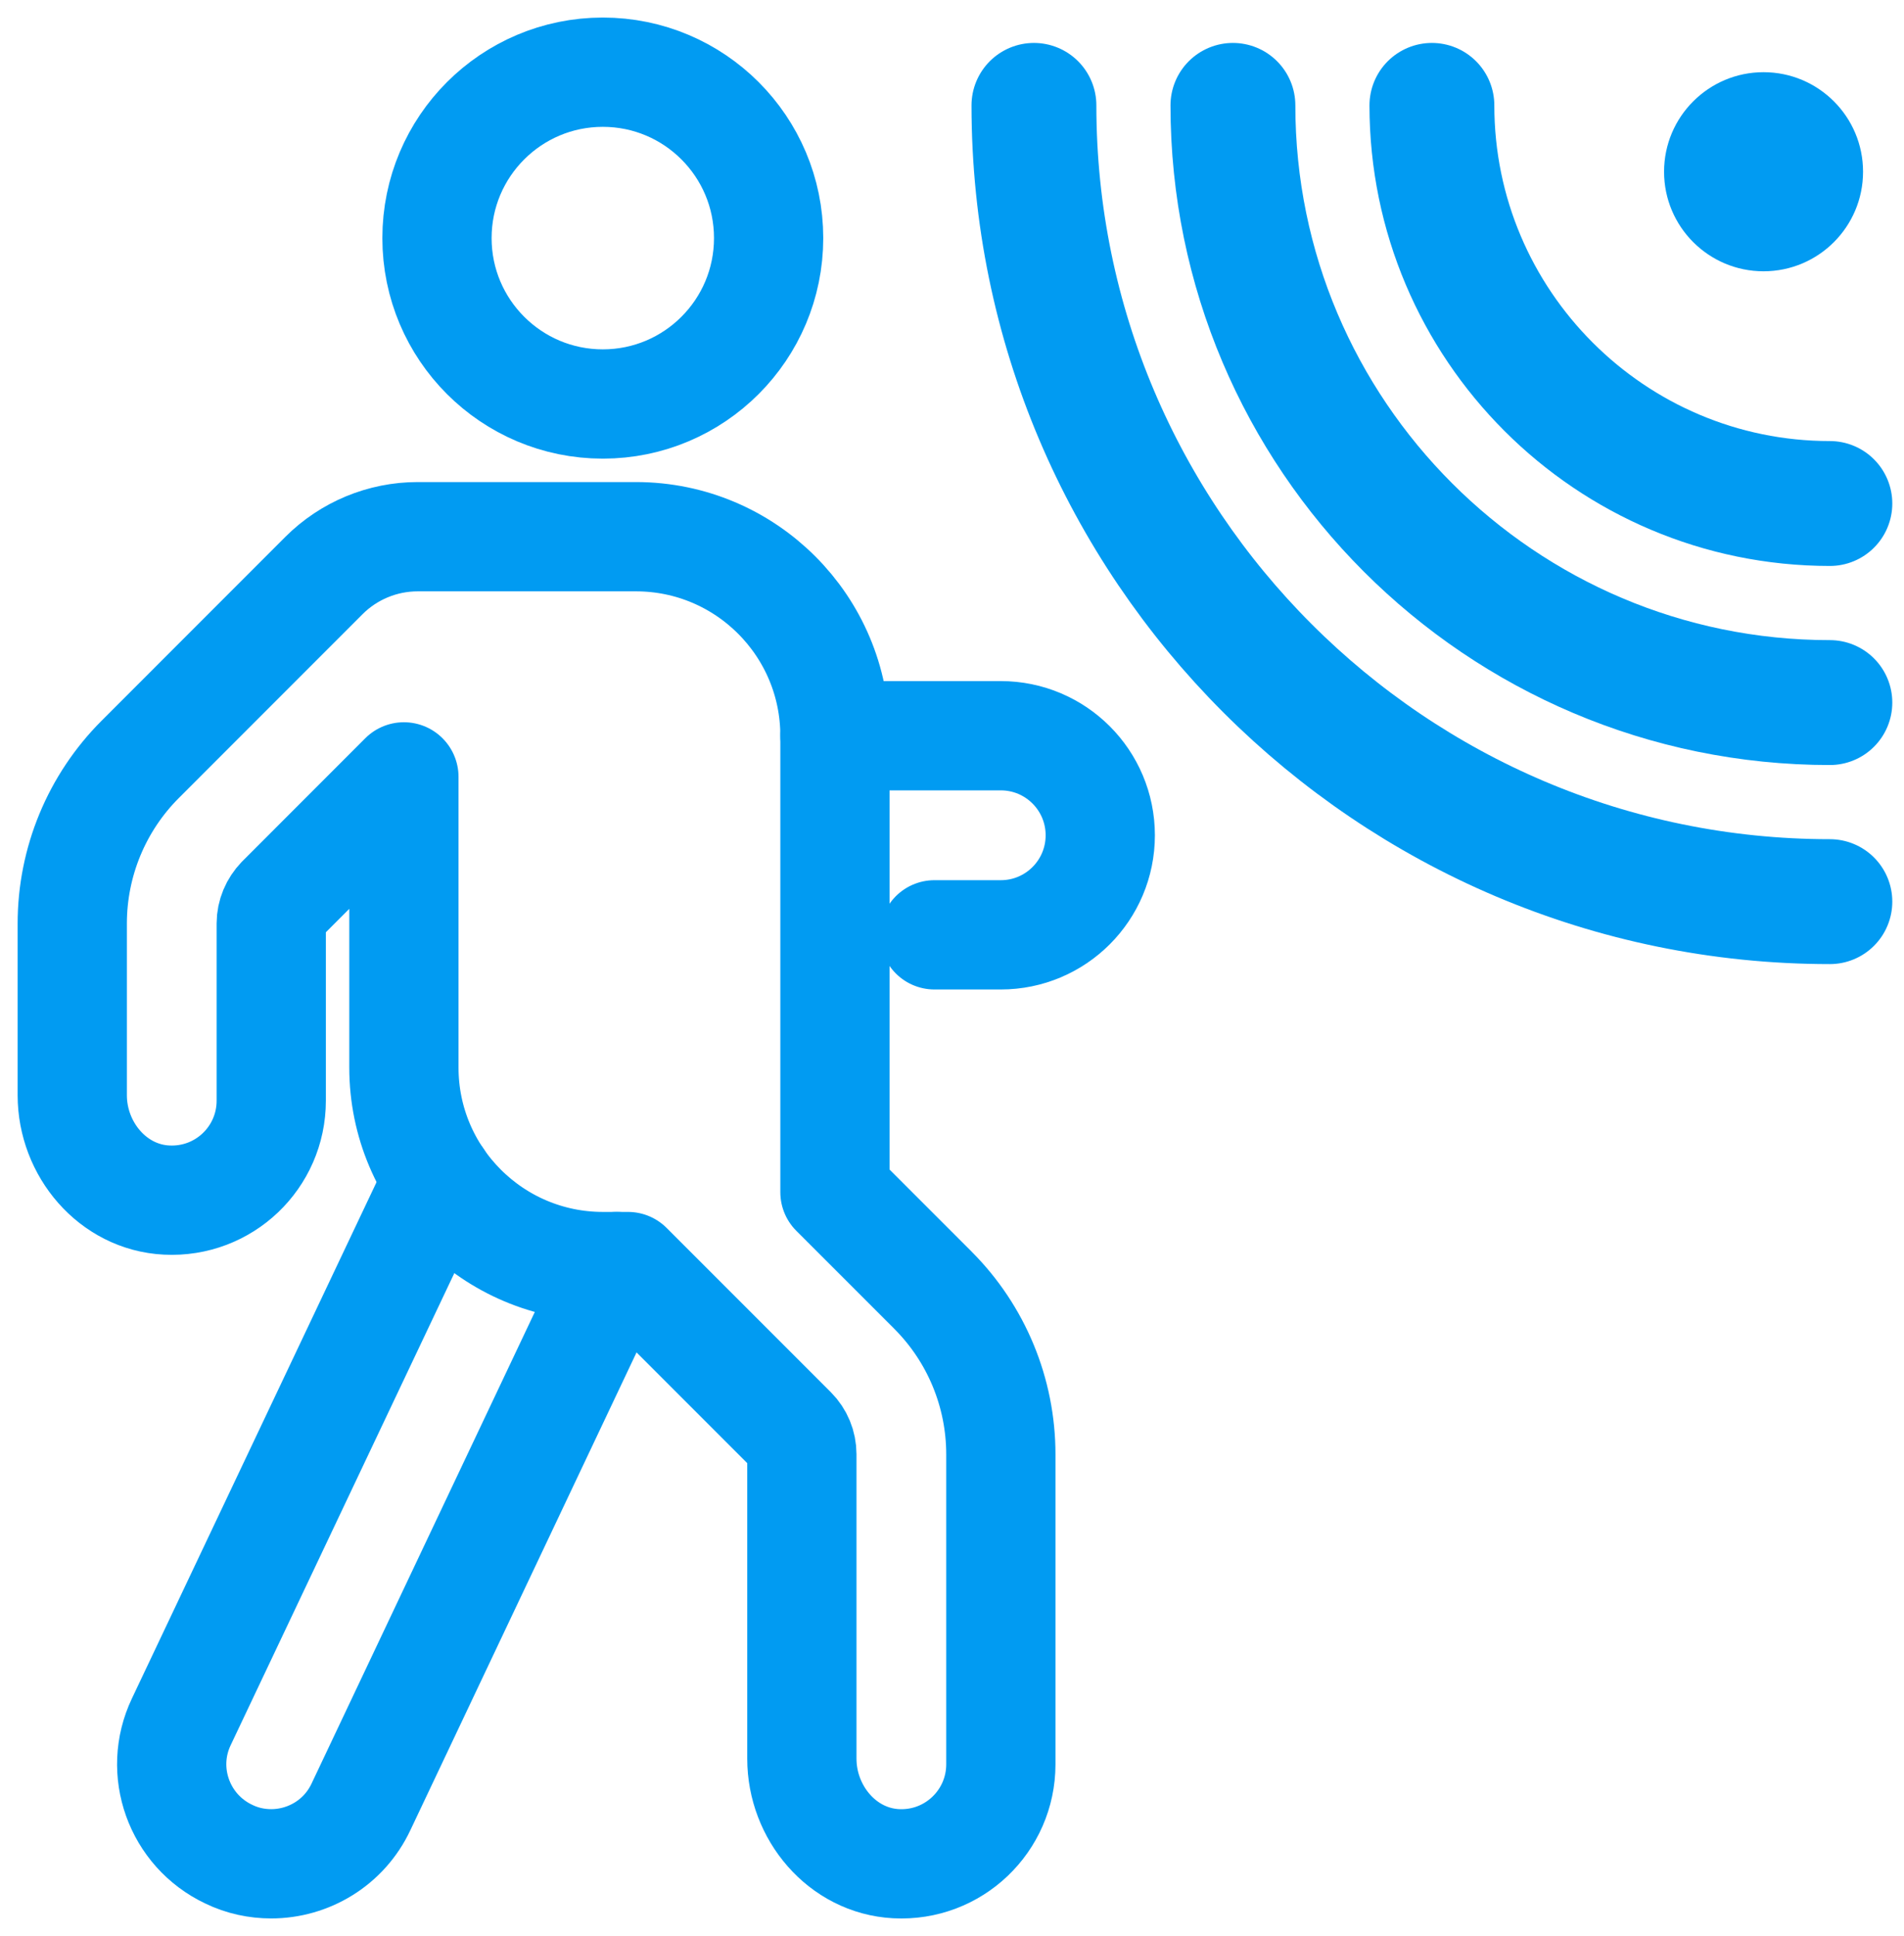 <svg width="61" height="62" viewBox="0 0 61 62" fill="none" xmlns="http://www.w3.org/2000/svg">
<path d="M19.313 12.938C22.247 12.938 24.625 10.559 24.625 7.625C24.625 4.691 22.247 2.312 19.313 2.312C16.379 2.312 14 4.691 14 7.625C14 10.559 16.379 12.938 19.313 12.938Z" stroke="#019BF2" stroke-width="3.5" stroke-linecap="round" stroke-linejoin="round"/>
<path d="M26.75 23.562H32.063C33.824 23.562 35.25 24.989 35.25 26.75C35.25 28.511 33.824 29.938 32.063 29.938H29.938" stroke="#019BF2" stroke-width="3.5" stroke-linecap="round" stroke-linejoin="round"/>
<path d="M29.885 41.314L26.75 38.18V23.562C26.75 20.043 23.895 17.188 20.375 17.188H13.381C12.255 17.188 11.174 17.636 10.377 18.433L4.494 24.317C3.099 25.711 2.315 27.603 2.315 29.576V35.075C2.315 36.801 3.612 38.347 5.338 38.432C7.176 38.525 8.69 37.067 8.69 35.25V29.576C8.69 29.289 8.807 29.024 8.999 28.822L12.94 24.88V34.188C12.94 37.707 15.796 40.562 19.315 40.562H20.12L25.38 45.822C25.579 46.021 25.69 46.292 25.69 46.574V56.322C25.69 58.049 26.984 59.594 28.708 59.685C30.546 59.781 32.065 58.319 32.065 56.503V46.576C32.065 44.603 31.282 42.711 29.887 41.317L29.885 41.314Z" stroke="#019BF2" stroke-width="3.5" stroke-linecap="round" stroke-linejoin="round"/>
<path d="M19.759 40.562L11.567 57.86C11.025 59.018 9.878 59.688 8.688 59.688C8.231 59.688 7.764 59.592 7.328 59.379C5.734 58.625 5.054 56.723 5.809 55.14L14.043 37.768" stroke="#019BF2" stroke-width="3.5" stroke-linecap="round" stroke-linejoin="round"/>
<path d="M58.625 28.875C44.566 28.875 33.125 17.434 33.125 3.375" stroke="#019BF2" stroke-width="4" stroke-linecap="round" stroke-linejoin="round"/>
<path d="M45.875 3.375C45.875 10.406 51.594 16.125 58.625 16.125" stroke="#019BF2" stroke-width="4" stroke-linecap="round" stroke-linejoin="round"/>
<path d="M58.625 22.5C48.08 22.5 39.5 13.92 39.5 3.375" stroke="#019BF2" stroke-width="4" stroke-linecap="round" stroke-linejoin="round"/>
<path d="M56.5 8.688C58.261 8.688 59.688 7.26 59.688 5.5C59.688 3.74 58.261 2.312 56.5 2.312C54.74 2.312 53.313 3.74 53.313 5.5C53.313 7.26 54.74 8.688 56.5 8.688Z" fill="#019BF2"/>
</svg>
